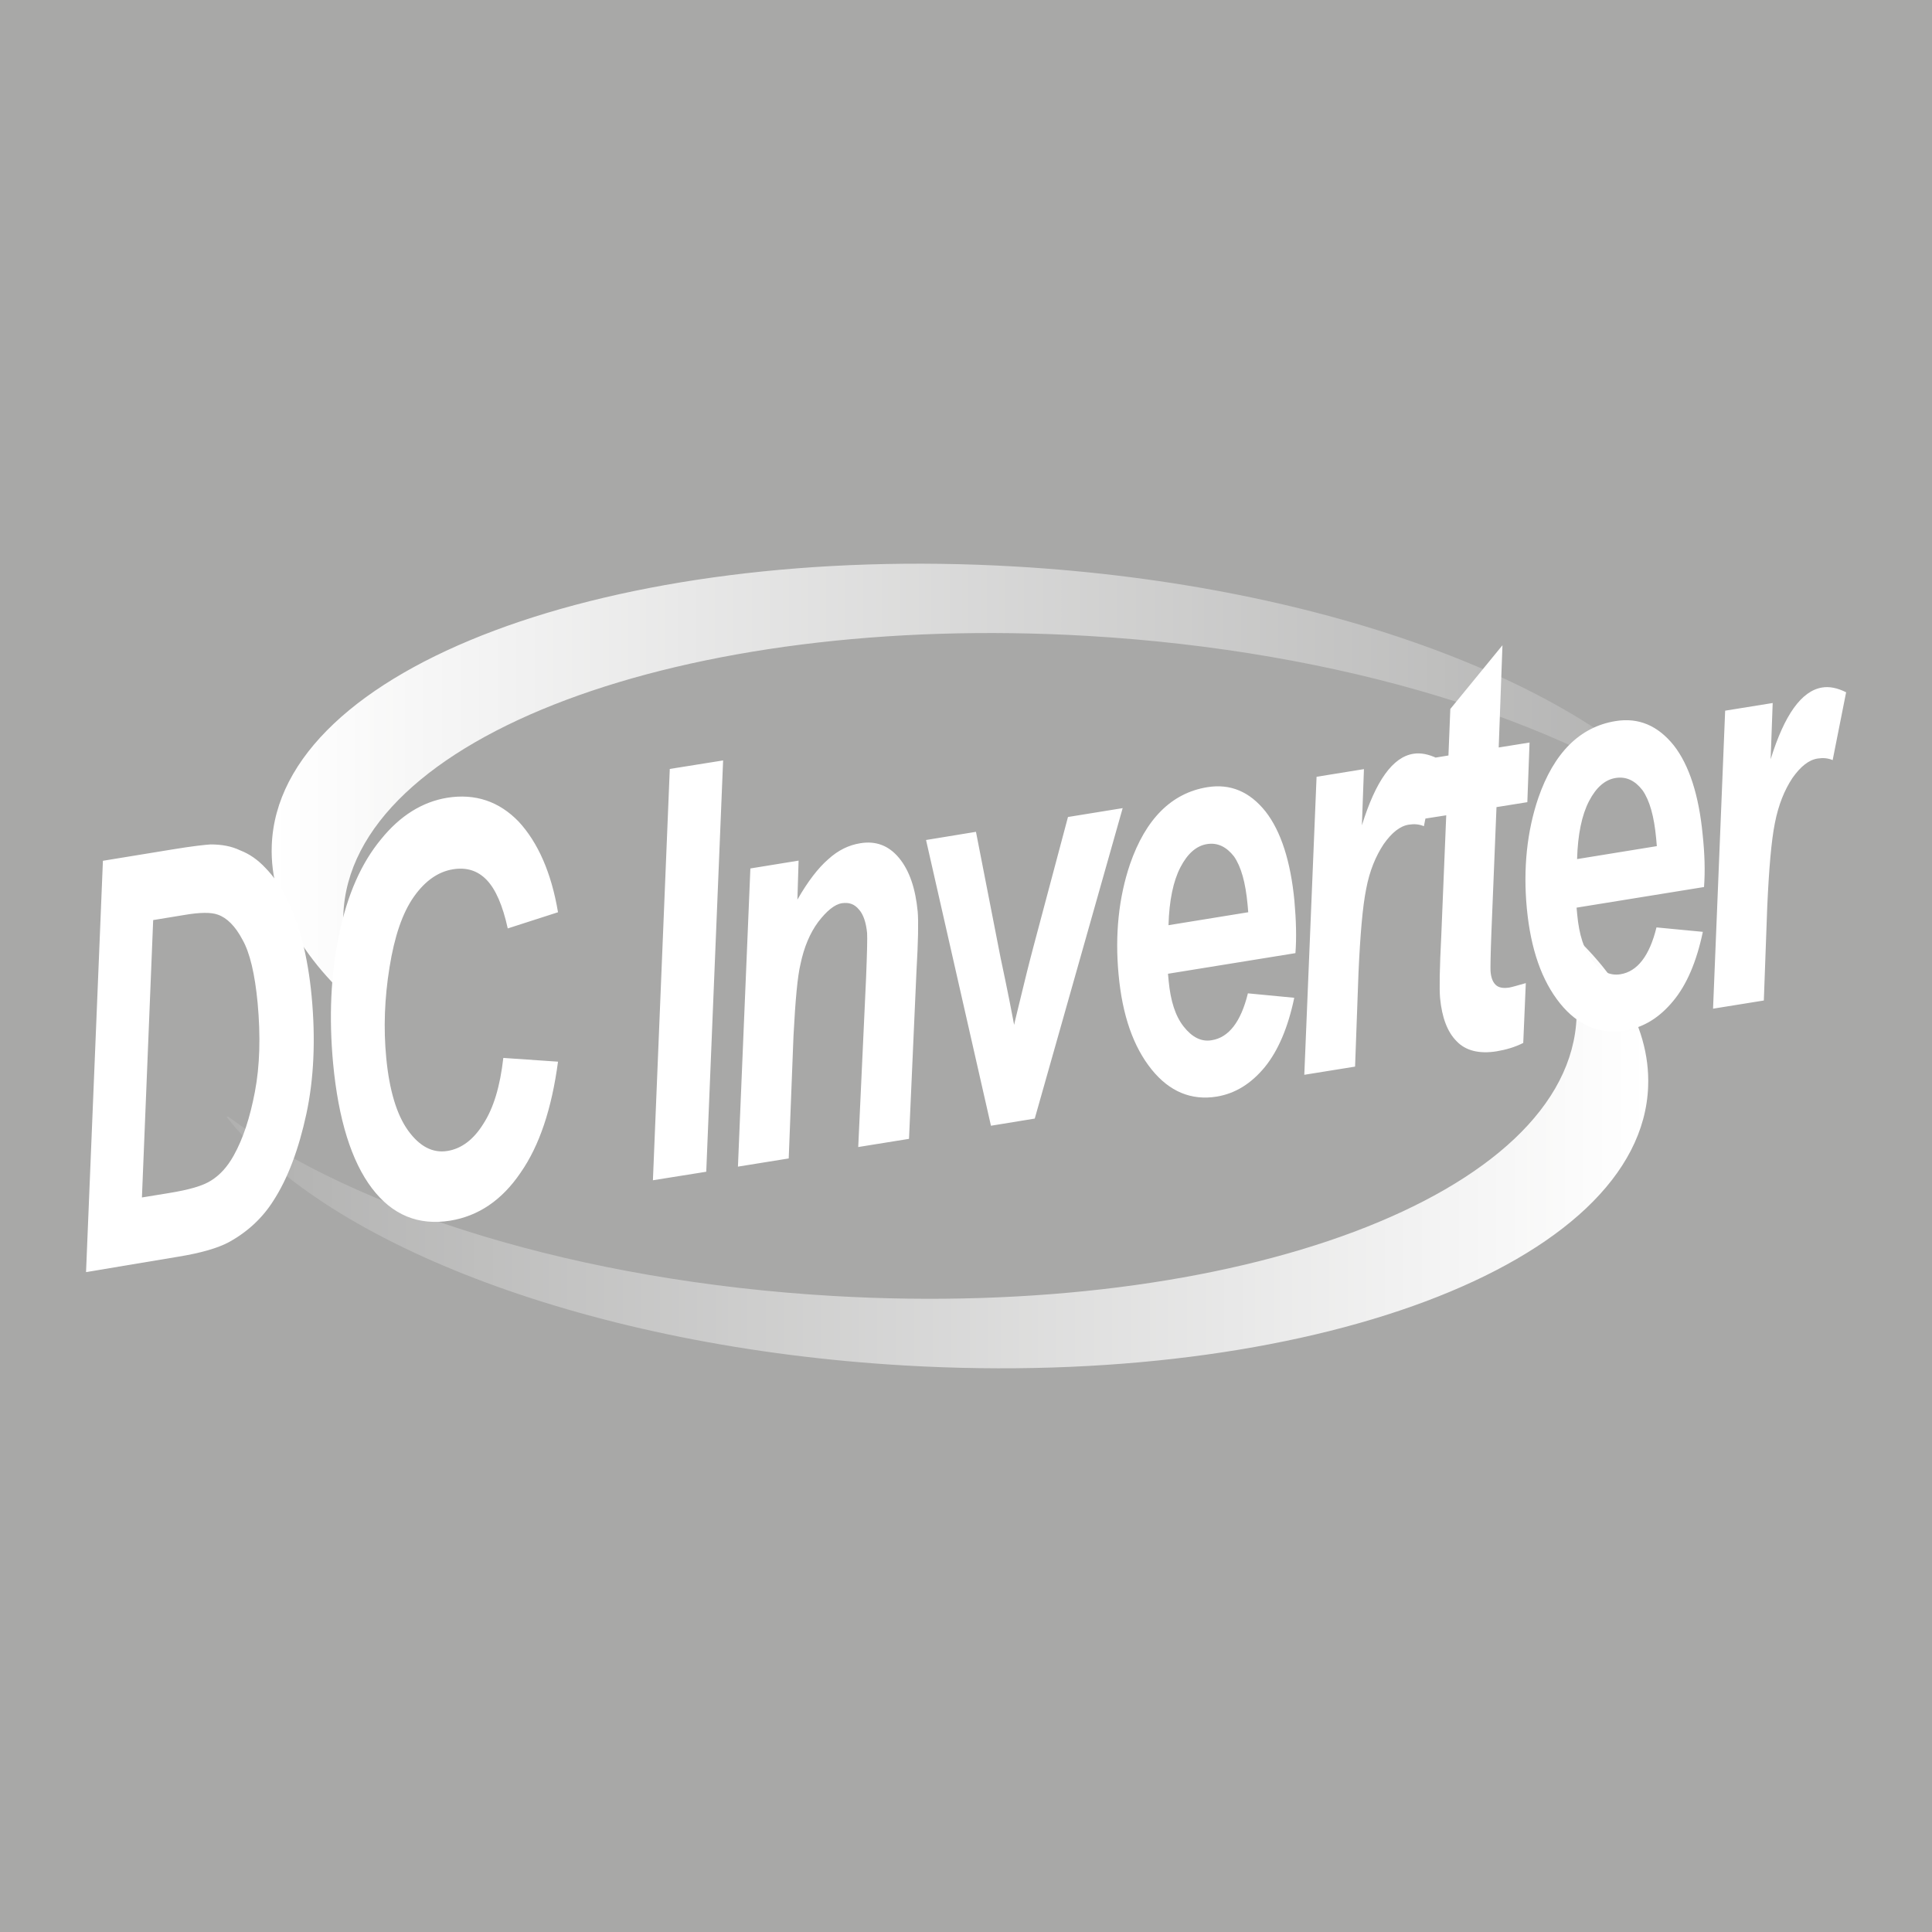 <?xml version="1.0" encoding="UTF-8"?>
<!-- Generator: Adobe Illustrator 26.0.3, SVG Export Plug-In . SVG Version: 6.00 Build 0)  -->
<svg version="1.1" id="Livello_1_copia" xmlns="http://www.w3.org/2000/svg" xmlns:xlink="http://www.w3.org/1999/xlink" x="0px" y="0px" viewBox="0 0 113.39 113.39" style="enable-background:new 0 0 113.39 113.39;" xml:space="preserve">
<style type="text/css">
	.st0{fill:#A8A8A7;}
	.st1{fill:#FFFFFF;}
	.st2{fill:url(#SVGID_1_);}
	.st3{fill:url(#SVGID_00000153707581920783175140000007713538323079354525_);}
	.st4{fill:url(#SVGID_00000055688670571123395020000017352851694273499812_);}
	.st5{fill:url(#SVGID_00000023964046616585293930000013518274848220617900_);}
	.st6{fill:url(#SVGID_00000046302001741993617480000002458681080744744635_);}
	.st7{fill:url(#SVGID_00000143593783237399754840000016392395166369193391_);}
	.st8{fill:url(#SVGID_00000121243995900568903760000006540350541715433608_);}
	.st9{fill:url(#SVGID_00000076576755647407538130000006921094645314469777_);}
	.st10{enable-background:new    ;}
	.st11{clip-path:url(#SVGID_00000001624174106863364110000011130101023540557185_);enable-background:new    ;}
	.st12{fill:#A8A8A8;}
	.st13{fill:#A3A3A3;}
	.st14{fill:#9E9E9E;}
	.st15{clip-path:url(#SVGID_00000072265252384210263810000011437465168381021629_);enable-background:new    ;}
	.st16{clip-path:url(#SVGID_00000026156550594792745310000010871695708446846376_);enable-background:new    ;}
	.st17{fill:#858585;}
	.st18{clip-path:url(#SVGID_00000164510673363730253600000005120322632444972451_);enable-background:new    ;}
	.st19{fill:#999999;}
	.st20{fill:#949494;}
	.st21{fill:#8F8F8F;}
	.st22{fill:#8A8A8A;}
	.st23{clip-path:url(#SVGID_00000122707298742745921210000012496842485576866475_);enable-background:new    ;}
	.st24{clip-path:url(#SVGID_00000165913412186584713130000017363974092923649950_);enable-background:new    ;}
	.st25{clip-path:url(#SVGID_00000000212588200775682770000010018444196314847111_);enable-background:new    ;}
	.st26{clip-path:url(#SVGID_00000021823878760212382000000013084670025236376197_);enable-background:new    ;}
	.st27{clip-path:url(#SVGID_00000061439003115078650630000018258871203173535645_);enable-background:new    ;}
	.st28{fill:#DFDFDF;}
	.st29{clip-path:url(#SVGID_00000093872413565053845200000002213277908420610953_);enable-background:new    ;}
	.st30{clip-path:url(#SVGID_00000044860805400707053760000013892240906028568996_);enable-background:new    ;}
	.st31{clip-path:url(#SVGID_00000043456950515098348720000011845935546550273187_);enable-background:new    ;}
	.st32{clip-path:url(#SVGID_00000057858502128874339290000015255032777676751035_);enable-background:new    ;}
	.st33{clip-path:url(#SVGID_00000044155540038691627330000010087704877473860757_);enable-background:new    ;}
	.st34{clip-path:url(#SVGID_00000116942817973104772420000010246533643916266399_);enable-background:new    ;}
	.st35{clip-path:url(#SVGID_00000091011981503153069950000000683530064846840720_);enable-background:new    ;}
	.st36{clip-path:url(#SVGID_00000143617644437496556320000015099937284544101041_);enable-background:new    ;}
	.st37{clip-path:url(#SVGID_00000101101332226557882920000015207165352003613623_);enable-background:new    ;}
	.st38{clip-path:url(#SVGID_00000059283507214288962380000016212625096792040355_);enable-background:new    ;}
	.st39{fill:none;stroke:#FFFFFF;stroke-width:2;}
	.st40{fill:none;stroke:#A8A8A7;stroke-miterlimit:10;}
	.st41{fill:#A2CE96;}
	.st42{fill:none;stroke:#FFFFFF;stroke-width:10;stroke-linecap:round;stroke-miterlimit:10;}
	.st43{fill:none;stroke:#FFFFFF;stroke-width:3;stroke-linecap:round;}
	.st44{fill:none;stroke:#FFFFFF;}
	.st45{fill:none;stroke:#FFFFFF;stroke-width:0.25;}
	.st46{fill:none;stroke:#878787;stroke-width:0.5;}
	.st47{fill:#C6C6C6;}
	.st48{fill:none;stroke:#FFFFFF;stroke-width:0.5;}
	.st49{opacity:0.3;}
	.st50{fill:#009FE3;}
	.st51{opacity:0.44;}
	.st52{fill:none;stroke:#FFFFFF;stroke-miterlimit:10;}
	.st53{fill:url(#SVGID_00000101825949768943717800000002612283632965358774_);}
	.st54{fill:#F2F2F2;}
	.st55{fill:#E5E4E4;}
	.st56{fill:none;stroke:#FFFFFF;stroke-width:2;stroke-linecap:round;}
	.st57{clip-path:url(#SVGID_00000178904048495084684240000010330935868052707487_);enable-background:new    ;}
	.st58{clip-path:url(#SVGID_00000033330501040420819640000016950530223728139924_);enable-background:new    ;}
	.st59{clip-path:url(#SVGID_00000075138857010216021090000007878677377981840523_);enable-background:new    ;}
	.st60{clip-path:url(#SVGID_00000139257375949356262430000015629326842191455120_);enable-background:new    ;}
	.st61{fill:#8D8D8D;}
	.st62{clip-path:url(#SVGID_00000044869949916775762910000003041648160821935788_);enable-background:new    ;}
	.st63{clip-path:url(#SVGID_00000118354690152286992940000016278855190156209068_);enable-background:new    ;}
	.st64{clip-path:url(#SVGID_00000167363232403103581110000016773881782551370393_);enable-background:new    ;}
	.st65{clip-path:url(#SVGID_00000168077063894872422770000014733320943809309073_);enable-background:new    ;}
	.st66{clip-path:url(#SVGID_00000132776300008227199140000010569962123669181570_);enable-background:new    ;}
	.st67{clip-path:url(#SVGID_00000076601720026283825650000007920770987195081110_);enable-background:new    ;}
	.st68{fill:#B5B5B5;}
	.st69{clip-path:url(#SVGID_00000176021026878067347330000004874341040028030879_);enable-background:new    ;}
	.st70{fill:#B4B4B4;}
	.st71{clip-path:url(#SVGID_00000163758002321270763050000009852554209656991416_);enable-background:new    ;}
	.st72{clip-path:url(#SVGID_00000005952681002199311850000007930047257010986884_);enable-background:new    ;}
	.st73{fill:#ADADAD;}
	.st74{fill:#B3B3B3;}
	.st75{fill:#B8B8B8;}
	.st76{fill:#BDBDBD;}
	.st77{fill:#C2C2C2;}
	.st78{fill:#C7C7C7;}
	.st79{fill:#CCCCCC;}
	.st80{fill:#D1D1D1;}
	.st81{fill:#D6D6D6;}
	.st82{fill:#DBDBDB;}
	.st83{clip-path:url(#SVGID_00000163780537530982708360000011616138048971780006_);enable-background:new    ;}
	.st84{fill:none;stroke:#FFFFFF;stroke-width:5;}
	.st85{fill:#828282;}
	.st86{clip-path:url(#SVGID_00000044873235500932933240000001376839606073557677_);enable-background:new    ;}
	.st87{fill:#808080;}
	.st88{clip-path:url(#SVGID_00000142156622384442713360000008659843961452258465_);enable-background:new    ;}
	.st89{clip-path:url(#SVGID_00000091714635993745896970000010821416735283486103_);enable-background:new    ;}
	.st90{clip-path:url(#SVGID_00000093855663887187715680000014953151780205860272_);enable-background:new    ;}
	.st91{clip-path:url(#SVGID_00000017484901502747811580000012881214662685722279_);enable-background:new    ;}
	.st92{clip-path:url(#SVGID_00000129201051271398658700000002943871598199903880_);enable-background:new    ;}
	.st93{fill:none;stroke:#FFFFFF;stroke-width:6;stroke-miterlimit:10;}
	.st94{clip-path:url(#SVGID_00000165944276466353108450000005409463349673720208_);enable-background:new    ;}
	.st95{clip-path:url(#SVGID_00000103955630968820230800000011484955219824053685_);enable-background:new    ;}
	.st96{clip-path:url(#SVGID_00000015330415319097612830000003888058832271362975_);enable-background:new    ;}
	.st97{clip-path:url(#SVGID_00000077285473209679113900000014047741668060793023_);enable-background:new    ;}
	.st98{clip-path:url(#SVGID_00000061439662841556447290000010314142379906691988_);enable-background:new    ;}
	.st99{clip-path:url(#SVGID_00000007407109506054751130000005810967489594844831_);enable-background:new    ;}
	.st100{clip-path:url(#SVGID_00000101819453193723421270000003599691749636049580_);enable-background:new    ;}
	.st101{clip-path:url(#SVGID_00000145020431456522385880000016013166123942267045_);enable-background:new    ;}
	.st102{clip-path:url(#SVGID_00000020357935262595160350000000091740530277745316_);enable-background:new    ;}
	.st103{clip-path:url(#SVGID_00000119825978660299364800000007676476469124824477_);enable-background:new    ;}
	.st104{clip-path:url(#SVGID_00000019644436840721268520000014292508318110639232_);enable-background:new    ;}
	.st105{clip-path:url(#SVGID_00000081649615436178611530000004996816143258368679_);enable-background:new    ;}
	.st106{clip-path:url(#SVGID_00000010993356141741833630000015936498065475456933_);enable-background:new    ;}
	.st107{clip-path:url(#SVGID_00000057862068823011411210000009486402444645442991_);enable-background:new    ;}
	.st108{clip-path:url(#SVGID_00000133528996366783066640000011430497029250767768_);enable-background:new    ;}
	.st109{clip-path:url(#SVGID_00000145026760105007556160000008336160351477483429_);enable-background:new    ;}
	.st110{clip-path:url(#SVGID_00000151512544755894039620000017343660538685036982_);enable-background:new    ;}
	.st111{clip-path:url(#SVGID_00000127754928338073094330000003443465087003305355_);enable-background:new    ;}
	.st112{clip-path:url(#SVGID_00000056429812585855575270000002860395415817296296_);enable-background:new    ;}
	.st113{clip-path:url(#SVGID_00000172406694170496719850000008330196393921372601_);enable-background:new    ;}
	.st114{clip-path:url(#SVGID_00000023979142834856055620000014792201789971461297_);enable-background:new    ;}
	.st115{clip-path:url(#SVGID_00000070078957536594383640000002339420644640901005_);enable-background:new    ;}
	.st116{clip-path:url(#SVGID_00000171703203660321074410000004611206787342977982_);enable-background:new    ;}
	.st117{clip-path:url(#SVGID_00000147913323699242294670000006243349878947763599_);enable-background:new    ;}
	.st118{clip-path:url(#SVGID_00000134217853246731023460000007691333023423376034_);enable-background:new    ;}
	.st119{clip-path:url(#SVGID_00000077285975901925067260000017057192126418857859_);enable-background:new    ;}
	.st120{clip-path:url(#SVGID_00000137104925709484927610000003627580674498338233_);enable-background:new    ;}
	.st121{clip-path:url(#SVGID_00000157304375541813060830000005565247723574507955_);enable-background:new    ;}
	.st122{clip-path:url(#SVGID_00000042726519008205553450000001603808802701327515_);enable-background:new    ;}
	.st123{clip-path:url(#SVGID_00000165939444504400198480000009951714014500705421_);enable-background:new    ;}
	.st124{clip-path:url(#SVGID_00000154386042539417232350000013852402335370581653_);enable-background:new    ;}
	.st125{clip-path:url(#SVGID_00000076584288417880333820000006976331279744551591_);enable-background:new    ;}
	.st126{clip-path:url(#SVGID_00000085230032010511983550000014501866189885067942_);enable-background:new    ;}
	.st127{clip-path:url(#SVGID_00000124155562861758353630000001228634499366345644_);enable-background:new    ;}
	.st128{clip-path:url(#SVGID_00000163050182703715634540000001548651396774134713_);enable-background:new    ;}
	.st129{clip-path:url(#SVGID_00000068652961498219782510000011021614380145464232_);enable-background:new    ;}
	.st130{clip-path:url(#SVGID_00000121237824662620285090000015134899113609546642_);enable-background:new    ;}
	.st131{clip-path:url(#SVGID_00000023238787981426668080000013546521394977477018_);enable-background:new    ;}
	.st132{clip-path:url(#SVGID_00000148640847614187875070000003888120072669360035_);enable-background:new    ;}
	.st133{clip-path:url(#SVGID_00000159463822895201655560000007348054487122892988_);enable-background:new    ;}
	.st134{clip-path:url(#SVGID_00000139275853371991228250000014206741595262414776_);enable-background:new    ;}
	.st135{clip-path:url(#SVGID_00000097469631402699405240000015966685528059626890_);enable-background:new    ;}
	.st136{clip-path:url(#SVGID_00000061436613532222255890000001859543863238729601_);enable-background:new    ;}
	.st137{clip-path:url(#SVGID_00000183246414067134041500000000968140463430668938_);enable-background:new    ;}
	.st138{clip-path:url(#SVGID_00000159445007792235747490000006617578023717611691_);enable-background:new    ;}
	.st139{clip-path:url(#SVGID_00000091706732440521985330000003588750273736821895_);enable-background:new    ;}
	.st140{clip-path:url(#SVGID_00000160904977513431666470000015493554716705205417_);enable-background:new    ;}
	.st141{clip-path:url(#SVGID_00000033338011768001839000000003486489499215655844_);enable-background:new    ;}
	.st142{clip-path:url(#SVGID_00000099658582281569154800000006838401771851793050_);enable-background:new    ;}
	.st143{clip-path:url(#SVGID_00000094612541267567946310000001296066010459604655_);enable-background:new    ;}
	.st144{clip-path:url(#SVGID_00000099663660549546875960000014421141157750545592_);enable-background:new    ;}
	.st145{clip-path:url(#SVGID_00000039122282798413858360000006728412901757486237_);enable-background:new    ;}
	.st146{clip-path:url(#SVGID_00000017488951252338254800000017329212202911653781_);enable-background:new    ;}
	.st147{clip-path:url(#SVGID_00000163787310928794067420000010934680506107108228_);enable-background:new    ;}
	.st148{clip-path:url(#SVGID_00000039816206611696377970000001196707962822774409_);enable-background:new    ;}
	.st149{clip-path:url(#SVGID_00000069387423326819189830000005598164741803082416_);enable-background:new    ;}
	.st150{clip-path:url(#SVGID_00000026121969787268078130000012851728467944572818_);enable-background:new    ;}
	.st151{clip-path:url(#SVGID_00000052066546855326189020000015590780347855670663_);enable-background:new    ;}
	.st152{clip-path:url(#SVGID_00000182508642085899315710000003565846808087635381_);enable-background:new    ;}
	.st153{fill:none;stroke:#FFFFFF;stroke-width:2;stroke-miterlimit:10;}
	.st154{fill:none;stroke:#FFFFFF;stroke-width:3;stroke-miterlimit:10;}
	.st155{fill:url(#SVGID_00000056413534441266717680000004924545254236061846_);}
	.st156{fill:url(#SVGID_00000060022330071796164020000007627667680610717629_);}
	.st157{fill:url(#SVGID_00000056419350079479524000000013179402210237769367_);}
	.st158{fill:url(#SVGID_00000074406040028058344040000007409004985546424765_);}
	.st159{fill:url(#SVGID_00000147218223004916373860000015679016547119423410_);}
	.st160{fill:url(#SVGID_00000085249998567408062440000013036660206027554963_);}
	.st161{fill:url(#SVGID_00000082337071120947933870000013464312149833334460_);}
	.st162{fill:url(#SVGID_00000061432115561084561370000017142058089258693004_);}
	.st163{clip-path:url(#SVGID_00000020399348997242288200000002756815943639071372_);enable-background:new    ;}
	.st164{clip-path:url(#SVGID_00000168083737809903375690000004493847827439686073_);enable-background:new    ;}
	.st165{clip-path:url(#SVGID_00000049193692614557443570000000571149055042518932_);enable-background:new    ;}
	.st166{clip-path:url(#SVGID_00000183221185546032653690000007015914646885883813_);enable-background:new    ;}
	.st167{clip-path:url(#SVGID_00000088834482097961727140000011292793938062465950_);enable-background:new    ;}
	.st168{fill:#AEAEAE;}
	.st169{clip-path:url(#SVGID_00000057844465329267591180000000725447438785530017_);enable-background:new    ;}
	.st170{clip-path:url(#SVGID_00000102523771187423351430000015520696789621242263_);enable-background:new    ;}
	.st171{clip-path:url(#SVGID_00000057862912272184989230000003431102456280736413_);enable-background:new    ;}
	.st172{clip-path:url(#SVGID_00000165929285157359792120000009940331459267226013_);enable-background:new    ;}
	.st173{clip-path:url(#SVGID_00000083049626184522207710000003597528095740697507_);enable-background:new    ;}
	.st174{clip-path:url(#SVGID_00000116231601953394888580000017430576266798028465_);enable-background:new    ;}
	.st175{clip-path:url(#SVGID_00000158021537619586227470000000115286428825971384_);enable-background:new    ;}
	.st176{clip-path:url(#SVGID_00000031915983261263013740000015877326794341210008_);enable-background:new    ;}
	.st177{clip-path:url(#SVGID_00000002364016455460663130000007054721605209241521_);enable-background:new    ;}
	.st178{clip-path:url(#SVGID_00000146461304608992129840000012919319777536703365_);enable-background:new    ;}
	.st179{clip-path:url(#SVGID_00000071533132456748035560000014719416283102874522_);enable-background:new    ;}
	.st180{fill:#E0E0E0;}
	.st181{fill:#E6E6E6;}
	.st182{fill:#EBEBEB;}
	.st183{fill:#F0F0F0;}
	.st184{fill:#F5F5F5;}
	.st185{fill:#FAFAFA;}
	.st186{clip-path:url(#SVGID_00000120551673057120755520000010597073314413664698_);enable-background:new    ;}
	.st187{clip-path:url(#SVGID_00000145028786511826967050000002011740228821277058_);enable-background:new    ;}
	.st188{clip-path:url(#SVGID_00000019639116843190703370000018308458126187051136_);enable-background:new    ;}
	.st189{clip-path:url(#SVGID_00000086675796004030276330000013593050781598738873_);enable-background:new    ;}
	.st190{clip-path:url(#SVGID_00000156580976310709160730000010125210106512194946_);enable-background:new    ;}
	.st191{clip-path:url(#SVGID_00000102510787842687476260000001385287698847155614_);enable-background:new    ;}
	.st192{clip-path:url(#SVGID_00000160906726661535996110000004107195322050432189_);enable-background:new    ;}
	.st193{clip-path:url(#SVGID_00000054224263088803811630000005834496908054335656_);enable-background:new    ;}
	.st194{clip-path:url(#SVGID_00000179638352725919881000000015384860989561343420_);enable-background:new    ;}
	.st195{clip-path:url(#SVGID_00000149379301743806154560000008011443101741926305_);enable-background:new    ;}
	.st196{clip-path:url(#SVGID_00000028303516975056684400000007918135990212418493_);enable-background:new    ;}
	.st197{clip-path:url(#SVGID_00000066497872787407226260000010916553205647971491_);enable-background:new    ;}
	.st198{clip-path:url(#SVGID_00000016040305012957009320000000994702108024397440_);enable-background:new    ;}
	.st199{clip-path:url(#SVGID_00000071545580643788510040000004064645688899129500_);enable-background:new    ;}
	.st200{clip-path:url(#SVGID_00000106826420140897256940000011804488316737817729_);enable-background:new    ;}
	.st201{clip-path:url(#SVGID_00000054240652791873586670000015194870385574815162_);enable-background:new    ;}
	.st202{clip-path:url(#SVGID_00000169558647491243638400000018410280896930294933_);enable-background:new    ;}
	.st203{clip-path:url(#SVGID_00000134967746260587460720000016440040325160552349_);enable-background:new    ;}
	.st204{clip-path:url(#SVGID_00000163049048080299165140000014295692540604665245_);enable-background:new    ;}
	.st205{clip-path:url(#SVGID_00000041288362974987729230000012550896331849028248_);enable-background:new    ;}
	.st206{clip-path:url(#SVGID_00000067199063458763220280000009356416050567196561_);enable-background:new    ;}
	.st207{clip-path:url(#SVGID_00000158007613726091676540000009463768252896904368_);enable-background:new    ;}
	.st208{clip-path:url(#SVGID_00000000224515323317331360000004980746309243591867_);enable-background:new    ;}
	.st209{clip-path:url(#SVGID_00000139270947006929656370000005641569827728165008_);enable-background:new    ;}
	.st210{clip-path:url(#SVGID_00000001655866930402346790000008130630706579303601_);enable-background:new    ;}
	.st211{fill:#818181;}
	.st212{clip-path:url(#SVGID_00000062178249294636581690000010679065905485236121_);enable-background:new    ;}
	.st213{clip-path:url(#SVGID_00000006689504602551823080000003444449156397514154_);enable-background:new    ;}
	.st214{clip-path:url(#SVGID_00000071559758822938880810000008115653249957005495_);enable-background:new    ;}
	.st215{clip-path:url(#SVGID_00000107573216208356396180000012233661650812137088_);enable-background:new    ;}
	.st216{clip-path:url(#SVGID_00000076589664907302177890000007197246209198541217_);enable-background:new    ;}
	.st217{clip-path:url(#SVGID_00000032639137833769889620000010099418395486268607_);enable-background:new    ;}
	.st218{clip-path:url(#SVGID_00000166672803647593473770000008825009186252530864_);enable-background:new    ;}
	.st219{clip-path:url(#SVGID_00000008117006857686453890000006286956969472369291_);enable-background:new    ;}
	.st220{clip-path:url(#SVGID_00000100361480292083464880000003770698077714577596_);enable-background:new    ;}
	.st221{clip-path:url(#SVGID_00000163068090672832763760000007279430082082663057_);enable-background:new    ;}
	.st222{clip-path:url(#SVGID_00000064338277153419391100000017084210740314326408_);enable-background:new    ;}
	.st223{clip-path:url(#SVGID_00000088811559741854841140000008670331951302936734_);enable-background:new    ;}
	.st224{clip-path:url(#SVGID_00000133500044618442428150000003062802525478376848_);enable-background:new    ;}
	.st225{fill:#878787;}
	.st226{fill:none;stroke:#FFFFFF;stroke-width:3;}
	.st227{fill:none;}
	.st228{fill:none;stroke:#FFFFFF;stroke-width:7;stroke-linecap:round;stroke-linejoin:round;}
	.st229{fill-rule:evenodd;clip-rule:evenodd;fill:#FFFFFF;}
	.st230{fill:#A8A8A7;stroke:#A8A8A7;stroke-miterlimit:10;}
	.st231{fill:none;stroke:#FFFFFF;stroke-width:2.231;}
	.st232{fill:none;stroke:#FFFFFF;stroke-width:4;stroke-miterlimit:10;}
	.st233{fill:none;stroke:#FFFFFF;stroke-width:2;stroke-linecap:round;stroke-miterlimit:10;}
	.st234{fill-rule:evenodd;clip-rule:evenodd;fill:#A8A8A7;}
	.st235{opacity:0.68;fill:#FFFFFF;}
	.st236{fill:#9D9D9C;}
	.st237{opacity:0.67;fill:#FFFFFF;}
	.st238{fill:#95C11F;stroke:#FFFFFF;stroke-width:0.5;}
	.st239{fill:#FEFEFE;}
	.st240{fill:#FDFDFD;}
	.st241{fill:#FCFBFB;}
	.st242{fill:#F9F9F9;}
	.st243{fill:#F8F8F8;}
	.st244{fill:#F7F7F7;}
	.st245{fill:#F4F4F4;}
	.st246{fill:#F3F3F3;}
	.st247{fill:#EFEFEF;}
	.st248{fill:#EEEEEE;}
	.st249{fill:#EDEDED;}
	.st250{fill:#ECECEB;}
	.st251{fill:#EAEAEA;}
	.st252{fill:#E9E9E9;}
	.st253{fill:#E8E8E8;}
	.st254{fill:#E7E7E6;}
	.st255{fill:#E5E5E5;}
	.st256{fill:#E4E4E4;}
	.st257{fill:#E3E3E3;}
	.st258{fill:#E2E2E2;}
	.st259{fill:#E1E0E0;}
	.st260{fill:#DEDEDE;}
	.st261{fill:#DDDDDD;}
	.st262{fill:#DCDCDB;}
	.st263{fill:#DADADA;}
	.st264{fill:#D9D9D9;}
	.st265{fill:#D8D8D8;}
	.st266{fill:#D7D6D6;}
	.st267{fill:#D5D5D5;}
	.st268{fill:#D4D4D4;}
	.st269{fill:#D3D2D2;}
	.st270{fill:#D0D0D0;}
	.st271{fill:#CFCFCE;}
	.st272{fill:#CDCDCD;}
	.st273{fill:#CBCBCA;}
	.st274{fill:#C9C9C9;}
	.st275{fill:#C8C8C8;}
	.st276{fill:#C7C7C6;}
	.st277{fill:#C5C5C5;}
	.st278{fill:#C4C4C4;}
	.st279{fill:#C3C3C2;}
	.st280{fill:#C2C1C1;}
	.st281{fill:#C0C0C0;}
	.st282{fill:#BFBFBF;}
	.st283{fill:#BEBEBD;}
	.st284{fill:#BCBCBC;}
	.st285{fill:#BBBBBB;}
	.st286{fill:#BABAB9;}
	.st287{fill:#B7B7B7;}
	.st288{fill:#B6B6B5;}
	.st289{fill:#B2B1B1;}
	.st290{fill:#B0B0B0;}
	.st291{fill:#AFAFAE;}
	.st292{fill:#ACACAC;}
	.st293{fill:#ABABAA;}
	.st294{fill:#A9A9A9;}
	.st295{clip-path:url(#SVGID_00000112600659582136842780000008050966767921479074_);fill:#FFFFFF;}
	.st296{clip-path:url(#SVGID_00000093857787921398503460000009483486044524858284_);fill:#FFFFFF;}
	.st297{clip-path:url(#SVGID_00000008141261529502247310000015641000049678304955_);fill:#FFFFFF;}
	.st298{clip-path:url(#SVGID_00000141414720299038642500000015331227637585964723_);}
	.st299{clip-path:url(#SVGID_00000141414720299038642500000015331227637585964723_);fill:#FFFFFF;}
	.st300{clip-path:url(#SVGID_00000078737631403694834260000010819545573379216291_);fill:#A8A8A7;}
	
		.st301{clip-path:url(#SVGID_00000078737631403694834260000010819545573379216291_);fill:none;stroke:#FFFFFF;stroke-width:0.29;stroke-linecap:round;stroke-linejoin:round;stroke-miterlimit:2.414;}
	.st302{clip-path:url(#SVGID_00000078737631403694834260000010819545573379216291_);fill:#089DD9;}
	.st303{fill:none;stroke:#FFFFFF;stroke-width:0.237;stroke-linecap:round;stroke-linejoin:round;stroke-miterlimit:2.414;}
	.st304{clip-path:url(#SVGID_00000067217780723269194420000012990822792751782549_);fill:#FFFFFF;}
	.st305{fill:none;stroke:#FFFFFF;stroke-width:4;stroke-linecap:round;stroke-miterlimit:10;}
	.st306{fill:url(#SVGID_00000023981400466536214370000013058971375124570029_);}
	.st307{fill:url(#SVGID_00000057128043399204550880000008165068059312279454_);}
	.st308{fill:url(#SVGID_00000133502539190091072970000017240208676093905067_);}
	.st309{fill:url(#SVGID_00000068643540999337897480000002984743249860659339_);}
	.st310{opacity:0.25;fill-rule:evenodd;clip-rule:evenodd;fill:#FFFFFF;}
	.st311{clip-path:url(#SVGID_00000070827994168379103710000003750060339042675875_);}
	.st312{clip-path:url(#SVGID_00000181791457822829893430000005220425689527823267_);fill:#FFFFFF;}
	.st313{fill-rule:evenodd;clip-rule:evenodd;fill:none;stroke:#FFFFFF;}
	.st314{fill-rule:evenodd;clip-rule:evenodd;fill:none;stroke:#A8A8A7;}
	.st315{fill:none;stroke:#FFFFFF;stroke-width:0.75;}
	.st316{fill:#A5A3A1;}
	.st317{fill:#D2D1D0;}
	.st318{clip-path:url(#SVGID_00000038404449105507764160000004048543166591383721_);fill:#FFFFFF;}
	.st319{clip-path:url(#SVGID_00000038404449105507764160000004048543166591383721_);fill:#A8A8A7;}
	.st320{fill:url(#SVGID_00000041987806280013110360000001439476439173025695_);}
	.st321{fill:url(#SVGID_00000144323162669653726940000004477763130291076492_);}
	.st322{fill:#A5A4A4;}
	.st323{fill:#EA4F5E;}
	.st324{fill:#D1B98B;}
	.st325{clip-path:url(#SVGID_00000085932051040431544230000007303625831742737828_);fill:#E8E8E8;}
	.st326{clip-path:url(#SVGID_00000005978444530687394370000006349671434662545832_);fill:#E8E8E8;}
	.st327{fill:#FBFBFB;}
	.st328{fill:#E5251D;}
	.st329{fill:none;stroke:#000000;stroke-width:3;stroke-miterlimit:10;}
	.st330{fill:none;stroke:#000000;stroke-miterlimit:10;}
	.st331{fill:url(#SVGID_00000132046919007138042730000009383465713812343454_);}
	.st332{fill:url(#SVGID_00000165956017176170042680000009391656793933239485_);}
	.st333{fill:#95C11F;}
	.st334{fill:#0086CD;}
	.st335{clip-path:url(#SVGID_00000049936470645479837970000011421838798656322989_);fill:#A8A8A7;}
	
		.st336{clip-path:url(#SVGID_00000049936470645479837970000011421838798656322989_);fill:none;stroke:#FFFFFF;stroke-width:0.29;stroke-linecap:round;stroke-linejoin:round;stroke-miterlimit:2.414;}
	.st337{clip-path:url(#SVGID_00000049936470645479837970000011421838798656322989_);fill:#089DD9;}
	.st338{clip-path:url(#SVGID_00000093148589375923972440000003903633612726529961_);fill:#FFFFFF;}
	.st339{fill:#CED5DB;}
	.st340{clip-path:url(#SVGID_00000057832903774451150830000004652529874018947490_);fill:#5A7181;}
	.st341{clip-path:url(#SVGID_00000077285132728525265700000012304543332775612571_);fill:#E6E6E8;}
	.st342{clip-path:url(#SVGID_00000022520778030785575330000014522108547744328875_);}
	.st343{clip-path:url(#SVGID_00000052814218245482931060000010336890075174047878_);}
	.st344{clip-path:url(#SVGID_00000037694891854109940470000018303885178118137496_);fill:#5A7181;}
	.st345{clip-path:url(#SVGID_00000023245296266087947620000004583562670977770376_);}
	.st346{clip-path:url(#SVGID_00000081620805271623042030000016992369075388903817_);}
	.st347{clip-path:url(#SVGID_00000152986947143022208790000012771339562095106480_);fill:#5A7181;}
	.st348{clip-path:url(#SVGID_00000136404940603167457900000013493530766947204498_);}
	.st349{clip-path:url(#SVGID_00000130605857916624112490000003594318969884634519_);}
	.st350{clip-path:url(#SVGID_00000000907982748383210410000011813837444242325932_);}
	.st351{clip-path:url(#SVGID_00000108991425229967366180000006828812427608594605_);}
	.st352{clip-path:url(#SVGID_00000102514313437605859410000009253520158983101878_);fill:#5A7181;}
	.st353{clip-path:url(#SVGID_00000044166997271905503640000001281588365292596889_);}
	.st354{clip-path:url(#SVGID_00000000936224916014973050000014407599195611065221_);}
	.st355{clip-path:url(#SVGID_00000024722432876916383900000005527294896571838397_);fill:#5A7181;}
	.st356{clip-path:url(#SVGID_00000038385266457029679480000015978668379043344051_);fill:#E6E6E8;}
	.st357{clip-path:url(#SVGID_00000151533467071131139500000011615106972182741412_);}
	.st358{clip-path:url(#SVGID_00000060744217307388334180000009744116140384135865_);}
	.st359{clip-path:url(#SVGID_00000052792924586451284000000003328426902057441666_);fill:#5A7181;}
	.st360{clip-path:url(#SVGID_00000046336253630917155030000013786921542801226912_);}
	.st361{clip-path:url(#SVGID_00000150080996839201157920000003165875289206993837_);}
	.st362{clip-path:url(#SVGID_00000031171398581603565520000001687530504363366330_);fill:#5A7181;}
	.st363{clip-path:url(#SVGID_00000162316775766585863960000001058511208911681666_);fill:#E6E6E8;}
	.st364{clip-path:url(#SVGID_00000170959492388440821270000004870729880290192021_);}
	.st365{clip-path:url(#SVGID_00000016771333233446515500000015711708168221767565_);}
	.st366{clip-path:url(#SVGID_00000015327610379420641360000001117111632523473582_);fill:#5A7181;}
	.st367{clip-path:url(#SVGID_00000151516878595809185060000014809581094213229745_);}
	.st368{clip-path:url(#SVGID_00000069357406234365070540000011579188712762612903_);}
	.st369{fill:#99A1AA;}
	.st370{fill-rule:evenodd;clip-rule:evenodd;fill:#FDC300;}
	.st371{fill:#EA4F52;}
	.st372{clip-path:url(#SVGID_00000060718121691913916800000005582785533651700123_);}
	.st373{clip-path:url(#SVGID_00000072267146817150782540000013245563831560530561_);}
	.st374{clip-path:url(#SVGID_00000142889748557200968040000016962842581643945346_);}
	.st375{clip-path:url(#SVGID_00000045577126645058745800000012079500236913738635_);}
	.st376{clip-path:url(#SVGID_00000132060374642339273740000002909086574734705311_);}
	.st377{clip-path:url(#SVGID_00000110461609584681689940000012084443824363724985_);}
	.st378{clip-path:url(#SVGID_00000178883454726697515070000007768086018717284278_);}
	.st379{clip-path:url(#SVGID_00000117664323252574335280000000116310270333191595_);}
	.st380{fill:#CCCCCE;}
	.st381{fill:#D1D1D3;}
	.st382{fill:#DDDDDF;}
	.st383{fill:#D8D8DA;}
	.st384{clip-path:url(#SVGID_00000141435250938513733500000014461563798088012702_);fill:#5A7181;}
	.st385{clip-path:url(#SVGID_00000032619722376365033310000017928364107785866393_);fill:#E6E6E8;}
	.st386{clip-path:url(#SVGID_00000158750407865497384650000011390256301056635289_);}
	.st387{clip-path:url(#SVGID_00000147938419940202270950000006659771259618142902_);}
	.st388{clip-path:url(#SVGID_00000054263162947137560800000006792995695173633436_);fill:#5A7181;}
	.st389{clip-path:url(#SVGID_00000080175217638883072070000005318354562227685527_);}
	.st390{clip-path:url(#SVGID_00000093857553242467131160000017398775745726146952_);}
	.st391{clip-path:url(#SVGID_00000160892641974757877420000002214489388538070191_);fill:#5A7181;}
	.st392{clip-path:url(#SVGID_00000092418822658809655680000002257672084513339325_);}
	.st393{clip-path:url(#SVGID_00000152943967032916200170000005539124311784627894_);}
	.st394{clip-path:url(#SVGID_00000178182021843160644230000018427035803155206557_);}
	.st395{clip-path:url(#SVGID_00000114071044679093721290000011563593620993101715_);}
	.st396{clip-path:url(#SVGID_00000039842864721446104860000012241234176565356455_);fill:#5A7181;}
	.st397{clip-path:url(#SVGID_00000101799729170253455440000007397761105442857612_);}
	.st398{clip-path:url(#SVGID_00000170957642787136285350000012170689335624615345_);}
	.st399{clip-path:url(#SVGID_00000094600572062257705880000004321118953299510177_);fill:#5A7181;}
	.st400{clip-path:url(#SVGID_00000013896340860125915990000017027048278271414707_);fill:#E6E6E8;}
	.st401{clip-path:url(#SVGID_00000121972388428466198420000005652805774494052026_);}
	.st402{clip-path:url(#SVGID_00000034806733998855413790000011553087241404146096_);}
	.st403{clip-path:url(#SVGID_00000101803738717263072840000018385248769149528454_);fill:#5A7181;}
	.st404{clip-path:url(#SVGID_00000109011666328503825560000004774585375386460082_);}
	.st405{clip-path:url(#SVGID_00000112628308870357370310000011779210812894742912_);}
	.st406{clip-path:url(#SVGID_00000097487297134563865910000015982122834116692618_);fill:#5A7181;}
	.st407{clip-path:url(#SVGID_00000098216325698853106450000004088854212944487846_);fill:#E6E6E8;}
	.st408{clip-path:url(#SVGID_00000132801007344406351730000010251877841115892110_);}
	.st409{clip-path:url(#SVGID_00000029022531852815819770000007923484808723324807_);}
	.st410{clip-path:url(#SVGID_00000068637868146251069230000001760382382476927423_);fill:#5A7181;}
	.st411{clip-path:url(#SVGID_00000036971389616517602900000007509416225152942783_);}
	.st412{clip-path:url(#SVGID_00000104684929347927638040000008593650446509552774_);}
	.st413{clip-path:url(#SVGID_00000009549096887376116820000003489332957984526271_);}
	.st414{clip-path:url(#SVGID_00000127003458898597779780000006515845336052989860_);}
	.st415{clip-path:url(#SVGID_00000063626997225331001990000003767700068314308287_);}
	.st416{clip-path:url(#SVGID_00000032630092516524697390000003166155718168516019_);}
	.st417{clip-path:url(#SVGID_00000128468705560083019280000006526801367606471858_);}
	.st418{clip-path:url(#SVGID_00000139282365469816230180000015936337633959708330_);}
	.st419{clip-path:url(#SVGID_00000010299269264790065590000015495006191141376937_);}
	.st420{clip-path:url(#SVGID_00000164504093902398914650000007408022307268333218_);}
	.st421{clip-path:url(#SVGID_00000084502495849095445660000016557003490690043273_);fill:#5A7181;}
	.st422{clip-path:url(#SVGID_00000158740741207179912260000014544351173339027102_);fill:#E6E6E8;}
	.st423{clip-path:url(#SVGID_00000173154835783595189610000004148121716900877485_);}
	.st424{clip-path:url(#SVGID_00000023241745415696512710000001101647589098570138_);}
	.st425{clip-path:url(#SVGID_00000139989980050098874010000009235146423852334499_);fill:#5A7181;}
	.st426{clip-path:url(#SVGID_00000018916569400838583660000017573075362139211698_);}
	.st427{clip-path:url(#SVGID_00000029738045140725133010000004328317445407302819_);}
	.st428{clip-path:url(#SVGID_00000173128297935950105330000016833666890918836871_);fill:#5A7181;}
	.st429{clip-path:url(#SVGID_00000121258470242818793830000010321175230523995008_);}
	.st430{clip-path:url(#SVGID_00000057849436388922011830000011093275832392572853_);}
	.st431{clip-path:url(#SVGID_00000072280508406547647470000010434963039622430112_);}
	.st432{clip-path:url(#SVGID_00000065760662219306622170000009783612636849781395_);}
	.st433{clip-path:url(#SVGID_00000168826540535963056300000011403831354452814214_);fill:#5A7181;}
	.st434{clip-path:url(#SVGID_00000099625306703960017300000010565782076039613368_);}
	.st435{clip-path:url(#SVGID_00000142164042605002800360000011676071624942163387_);}
	.st436{clip-path:url(#SVGID_00000062904810743240639000000000334903656585825704_);fill:#5A7181;}
	.st437{clip-path:url(#SVGID_00000150823164567924829280000013701830467228860317_);fill:#E6E6E8;}
	.st438{clip-path:url(#SVGID_00000098932031847352403130000007418612157773823129_);}
	.st439{clip-path:url(#SVGID_00000131335055662781722530000005464684081995887290_);}
	.st440{clip-path:url(#SVGID_00000078003708708195911540000014450733940946134973_);fill:#5A7181;}
	.st441{clip-path:url(#SVGID_00000183969881788972646650000000276167293788012456_);}
	.st442{clip-path:url(#SVGID_00000013167418718830036170000011870260581728204470_);}
	.st443{clip-path:url(#SVGID_00000087407164076641267020000006825991078036435902_);fill:#5A7181;}
	.st444{clip-path:url(#SVGID_00000106855644324199672760000013738267051000747956_);fill:#E6E6E8;}
	.st445{clip-path:url(#SVGID_00000138562013167473272900000009399837452843613346_);}
	.st446{clip-path:url(#SVGID_00000181087614999860222800000009400634089218473381_);}
	.st447{clip-path:url(#SVGID_00000173868232983912245260000012087263073685341628_);fill:#5A7181;}
	.st448{clip-path:url(#SVGID_00000171718947506984228050000012742101108187315619_);}
	.st449{clip-path:url(#SVGID_00000103984138045494138550000012188874885143877562_);}
	.st450{fill-rule:evenodd;clip-rule:evenodd;fill:#48A8D0;}
	.st451{fill:none;stroke:#E30613;stroke-width:0.888;stroke-linecap:round;stroke-linejoin:round;stroke-dasharray:3.549,3.549;}
	.st452{clip-path:url(#SVGID_00000114058778361937807400000004867139091845251253_);}
	.st453{clip-path:url(#SVGID_00000111162863960436773040000014475284225157669554_);}
	.st454{clip-path:url(#SVGID_00000157304484982445183380000009704400168225642128_);}
	.st455{clip-path:url(#SVGID_00000127044047364446812920000008952746378899679894_);}
	.st456{clip-path:url(#SVGID_00000061457564133328327840000013999742056964332208_);}
	.st457{clip-path:url(#SVGID_00000001647866645470246670000003236786585522534300_);}
	.st458{clip-path:url(#SVGID_00000008128274173057029480000002273801234603442344_);}
	.st459{clip-path:url(#SVGID_00000061454311768075825800000002139631296743322524_);}
	.st460{clip-path:url(#SVGID_00000142178229796187273450000001126749952123087025_);fill:#5A7181;}
	.st461{clip-path:url(#SVGID_00000173872483656204632020000015777969727309470855_);fill:#E6E6E8;}
	.st462{clip-path:url(#SVGID_00000057133195995560186420000006167084844980695482_);}
	.st463{clip-path:url(#SVGID_00000013159071108207722160000002466441419672358842_);}
	.st464{clip-path:url(#SVGID_00000159440379431692304210000002246552698728400799_);fill:#5A7181;}
	.st465{clip-path:url(#SVGID_00000175288609305799099230000015465976434189808817_);}
	.st466{clip-path:url(#SVGID_00000090252186446453730970000013788957175043937471_);}
	.st467{clip-path:url(#SVGID_00000003084433880474041160000016780584702419210903_);fill:#5A7181;}
	.st468{clip-path:url(#SVGID_00000078732992082845469150000001743370924466198946_);}
	.st469{clip-path:url(#SVGID_00000145048030622039974680000015667057639985290901_);}
	.st470{clip-path:url(#SVGID_00000183208268407980074740000014344551323409050812_);}
	.st471{clip-path:url(#SVGID_00000041982548985970415570000004219608068740334517_);}
	.st472{clip-path:url(#SVGID_00000156584344814228299460000002270421548262341552_);fill:#5A7181;}
	.st473{clip-path:url(#SVGID_00000077297959518288481570000014388696189381134478_);}
	.st474{clip-path:url(#SVGID_00000115508293167711927510000014125754510634204840_);}
	.st475{clip-path:url(#SVGID_00000049912884996460950150000002917691470835653047_);fill:#5A7181;}
	.st476{clip-path:url(#SVGID_00000124857393355201584870000007044048707168793500_);fill:#E6E6E8;}
	.st477{clip-path:url(#SVGID_00000016064829916546759000000010953640235363603129_);}
	.st478{clip-path:url(#SVGID_00000105410881900315840580000014756141992215454100_);}
	.st479{clip-path:url(#SVGID_00000086674931370218888110000016021626105097685635_);fill:#5A7181;}
	.st480{clip-path:url(#SVGID_00000047743909155633152440000014833913419875926966_);}
	.st481{clip-path:url(#SVGID_00000183970603666717117570000012611642715803844536_);}
	.st482{clip-path:url(#SVGID_00000127743683252340343850000017761531897694320520_);fill:#5A7181;}
	.st483{clip-path:url(#SVGID_00000182525890164491314400000003822135818486592405_);fill:#E6E6E8;}
	.st484{clip-path:url(#SVGID_00000046304858394303152860000015125998004985324214_);}
	.st485{clip-path:url(#SVGID_00000073705106530112020990000010439125459190293150_);}
	.st486{clip-path:url(#SVGID_00000048462033944388155650000016279982290684447912_);fill:#5A7181;}
	.st487{clip-path:url(#SVGID_00000154420596971887693560000004273327732980116904_);}
	.st488{clip-path:url(#SVGID_00000041273258418158450240000010751477630197595530_);}
	.st489{clip-path:url(#SVGID_00000065056623379371361780000013486905317366188948_);}
	.st490{clip-path:url(#SVGID_00000106840897672105537990000017444531780267209877_);}
	.st491{clip-path:url(#SVGID_00000072964516627940221850000017696761267590432164_);}
	.st492{clip-path:url(#SVGID_00000072249239142211247090000018378360902239621311_);}
	.st493{clip-path:url(#SVGID_00000168809572205710054660000011634656971707862188_);}
	.st494{clip-path:url(#SVGID_00000047757217305424585490000001649046416244160959_);}
	.st495{clip-path:url(#SVGID_00000097477434249147563990000017682112214022360989_);}
	.st496{clip-path:url(#SVGID_00000054234871354019033290000008921600098268448430_);}
	.st497{fill:#F29404;}
	.st498{fill:#006A32;}
</style>
<g id="Mondo_copia">
</g>
<g id="Organigramma_-_Freccia_copia_00000173869711320187587030000006118898372491150249_">
</g>
<g id="Organigramma_-_Freccia_copia">
</g>
<rect class="st0" width="113.39" height="113.39"/>
<g>
	<linearGradient id="SVGID_1_" gradientUnits="userSpaceOnUse" x1="15.948" y1="46.584" x2="99.37" y2="46.584">
		<stop offset="0" style="stop-color:#FFFFFF"/>
		<stop offset="1" style="stop-color:#FFFFFF;stop-opacity:0.1"/>
	</linearGradient>
	<path class="st2" d="M99.37,47.82c0.01,0.03-0.01,0.03-0.04,0.03c-0.03,0-0.06-0.01-0.06-0.03l0,0.01   c-7.52-5.53-20.54-9.64-35.47-10.51c-23.73-1.38-43.27,5.95-43.65,16.38c-0.08,2.17,0.68,4.31,2.14,6.34l-0.01-0.01   c0.02,0.01,0.02,0.04,0.02,0.04c-0.01,0.02-0.02,0.02-0.07,0.01c-0.04,0-0.08-0.02-0.08-0.04l0.01,0.01   c-4.06-3.15-6.35-6.73-6.21-10.43C16.33,39.2,35.87,31.87,59.6,33.25c18.37,1.07,33.86,7.05,39.75,14.54   C99.35,47.79,99.37,47.82,99.37,47.82L99.37,47.82z"/>
	
		<linearGradient id="SVGID_00000004515617258787947230000001791055274431746444_" gradientUnits="userSpaceOnUse" x1="18.067" y1="133.719" x2="101.489" y2="133.719" gradientTransform="matrix(-1 0 0 -1 114.796 200.521)">
		<stop offset="0" style="stop-color:#FFFFFF"/>
		<stop offset="1" style="stop-color:#FFFFFF;stop-opacity:0.1"/>
	</linearGradient>
	<path style="fill:url(#SVGID_00000004515617258787947230000001791055274431746444_);" d="M13.31,65.56   c-0.01-0.03,0.01-0.03,0.04-0.03c0.03,0,0.06,0.01,0.06,0.03l0-0.01c7.52,5.53,20.54,9.64,35.47,10.51   c23.73,1.38,43.27-5.95,43.65-16.38c0.08-2.17-0.68-4.31-2.14-6.34l0.01,0.01c-0.02-0.01-0.02-0.04-0.02-0.04   c0.01-0.02,0.02-0.02,0.07-0.01c0.04,0,0.08,0.02,0.08,0.04l-0.01-0.01c4.06,3.15,6.35,6.73,6.21,10.43   c-0.37,10.43-19.91,17.76-43.64,16.38c-18.37-1.07-33.86-7.05-39.75-14.54C13.33,65.59,13.31,65.56,13.31,65.56L13.31,65.56z"/>
	<path class="st1" d="M5.05,74.66l0.99-24.14l4.1-0.67c1.15-0.19,1.9-0.27,2.22-0.29c0.65,0,1.22,0.1,1.74,0.35   c0.54,0.21,1.02,0.54,1.48,1.03c0.45,0.46,0.88,1.06,1.24,1.77c0.37,0.71,0.66,1.57,0.93,2.53c0.24,0.97,0.43,2.04,0.54,3.23   c0.24,2.54,0.13,4.87-0.31,6.91c-0.45,2.08-1.09,3.79-1.94,5.1c-0.64,1.01-1.51,1.82-2.62,2.43c-0.64,0.34-1.62,0.63-2.98,0.85   L5.05,74.66z M8.33,70.28l1.59-0.26c1.17-0.19,1.99-0.42,2.48-0.74c0.51-0.32,0.94-0.79,1.31-1.45c0.56-1,0.96-2.23,1.25-3.75   c0.29-1.52,0.34-3.27,0.16-5.22c-0.16-1.68-0.45-2.94-0.89-3.71c-0.42-0.8-0.92-1.29-1.45-1.47c-0.38-0.14-1.03-0.14-1.96,0.02   l-1.83,0.3L8.33,70.28z M29.54,62.09l3.21,0.22c-0.37,2.77-1.09,4.93-2.2,6.52c-1.1,1.62-2.48,2.54-4.12,2.81   c-1.87,0.3-3.4-0.32-4.6-1.9c-1.2-1.58-1.97-4.03-2.28-7.33c-0.25-2.71-0.14-5.2,0.35-7.56c0.49-2.36,1.31-4.2,2.46-5.59   c1.12-1.39,2.43-2.2,3.89-2.44c1.64-0.26,3.04,0.21,4.19,1.4c1.13,1.22,1.92,3,2.31,5.32l-2.95,0.95c-0.3-1.36-0.71-2.3-1.24-2.85   c-0.53-0.55-1.19-0.75-1.98-0.62c-0.85,0.14-1.62,0.66-2.29,1.61c-0.67,0.95-1.14,2.33-1.43,4.15c-0.29,1.79-0.36,3.57-0.19,5.32   c0.18,1.88,0.61,3.32,1.28,4.25c0.67,0.93,1.44,1.34,2.31,1.2c0.81-0.13,1.52-0.65,2.1-1.58C28.97,65.03,29.35,63.76,29.54,62.09   L29.54,62.09z M38.32,69.27l0.99-24.14l3.13-0.5l-0.99,24.14L38.32,69.27z M44.04,50.97l2.83-0.46L46.8,52.8   c0.61-1.07,1.23-1.87,1.81-2.37c0.58-0.53,1.2-0.83,1.88-0.94c0.91-0.15,1.67,0.13,2.28,0.87c0.61,0.74,0.96,1.79,1.09,3.14   c0.05,0.59,0.03,1.74-0.07,3.46l-0.44,9.88l-2.98,0.48l0.46-9.92c0.06-1.48,0.08-2.36,0.06-2.65c-0.06-0.59-0.21-1.07-0.47-1.36   c-0.27-0.33-0.58-0.44-1.01-0.38c-0.43,0.07-0.89,0.45-1.39,1.1c-0.48,0.65-0.83,1.47-1.04,2.48c-0.17,0.7-0.3,2.09-0.41,4.22   l-0.28,7.18l-2.98,0.48L44.04,50.97z M60.73,65.65l-2.57,0.42L54.35,49.3l2.93-0.48l1.44,7.37c0.42,1.97,0.68,3.31,0.8,3.96   c0.03-0.17,0.22-0.91,0.53-2.2c0.31-1.29,0.52-2.06,0.58-2.3l2.05-7.7l3.21-0.52L60.73,65.65z M76.03,55.94l-7.48,1.21   c0.02,0.2,0.03,0.33,0.04,0.43c0.11,1.16,0.39,2.05,0.88,2.67c0.49,0.62,1.03,0.91,1.65,0.8c1-0.16,1.71-1.08,2.12-2.75l2.72,0.26   c-0.36,1.73-0.94,3.1-1.73,4.07c-0.8,0.97-1.73,1.55-2.82,1.73c-1.49,0.24-2.77-0.29-3.82-1.59c-1.07-1.33-1.72-3.17-1.94-5.58   c-0.22-2.34,0.01-4.52,0.67-6.47c0.92-2.66,2.44-4.18,4.54-4.52c1.36-0.22,2.49,0.27,3.41,1.42c0.91,1.16,1.48,2.94,1.7,5.25   C76.07,53.99,76.1,55.02,76.03,55.94L76.03,55.94z M73.26,53.54c-0.02-0.2-0.03-0.36-0.04-0.46c-0.12-1.29-0.38-2.22-0.8-2.82   c-0.44-0.56-0.96-0.82-1.58-0.72c-0.62,0.1-1.14,0.55-1.56,1.36c-0.42,0.81-0.66,1.95-0.7,3.4L73.26,53.54z M77.27,45.59l2.78-0.45   l-0.12,3.3c0.81-2.61,1.81-4.01,3.02-4.2c0.42-0.07,0.89,0.02,1.41,0.27l-0.79,3.98c-0.29-0.12-0.57-0.14-0.89-0.09   c-0.51,0.08-0.99,0.46-1.47,1.14c-0.47,0.71-0.83,1.57-1.03,2.64c-0.21,1.04-0.35,2.7-0.45,4.93l-0.2,5.49l-2.98,0.48L77.27,45.59z    M83.41,48.08l0.13-3.5l1.47-0.24l0.11-2.73l3.06-3.74l-0.22,6l1.81-0.29l-0.13,3.5l-1.81,0.29l-0.3,7.38   c-0.05,1.31-0.06,2.09-0.05,2.25c0.03,0.36,0.12,0.62,0.29,0.79c0.17,0.17,0.43,0.23,0.81,0.17c0.13-0.02,0.44-0.11,0.97-0.26   l-0.15,3.51c-0.49,0.25-1.02,0.4-1.55,0.49c-1.04,0.17-1.84-0.04-2.36-0.59c-0.55-0.55-0.86-1.4-0.97-2.52   c-0.05-0.53-0.03-1.73,0.07-3.69l0.29-7.05L83.41,48.08z M100.01,52.06l-7.48,1.21c0.02,0.2,0.03,0.33,0.04,0.43   c0.11,1.16,0.39,2.05,0.88,2.67c0.49,0.63,1.03,0.91,1.65,0.81c1-0.16,1.71-1.08,2.12-2.75l2.72,0.26   c-0.36,1.73-0.94,3.1-1.74,4.06c-0.8,0.97-1.73,1.55-2.82,1.73c-1.49,0.24-2.77-0.29-3.82-1.59c-1.07-1.33-1.72-3.17-1.95-5.58   c-0.22-2.34,0.01-4.52,0.67-6.47c0.92-2.66,2.44-4.18,4.54-4.52c1.36-0.22,2.48,0.27,3.41,1.42c0.91,1.16,1.48,2.94,1.7,5.25   C100.05,50.11,100.08,51.14,100.01,52.06L100.01,52.06z M97.24,49.66c-0.02-0.2-0.03-0.36-0.04-0.46c-0.12-1.29-0.38-2.22-0.8-2.82   c-0.44-0.57-0.96-0.82-1.58-0.72c-0.62,0.1-1.14,0.55-1.56,1.36c-0.42,0.81-0.66,1.95-0.7,3.4L97.24,49.66z M101.25,41.71   l2.79-0.45l-0.12,3.3c0.81-2.61,1.81-4.01,3.02-4.21c0.42-0.07,0.89,0.02,1.41,0.28l-0.79,3.98c-0.29-0.12-0.57-0.14-0.89-0.09   c-0.51,0.08-0.99,0.46-1.47,1.14c-0.47,0.71-0.82,1.57-1.03,2.64c-0.21,1.04-0.35,2.7-0.45,4.93l-0.2,5.49l-2.98,0.48L101.25,41.71   z"/>
</g>
</svg>